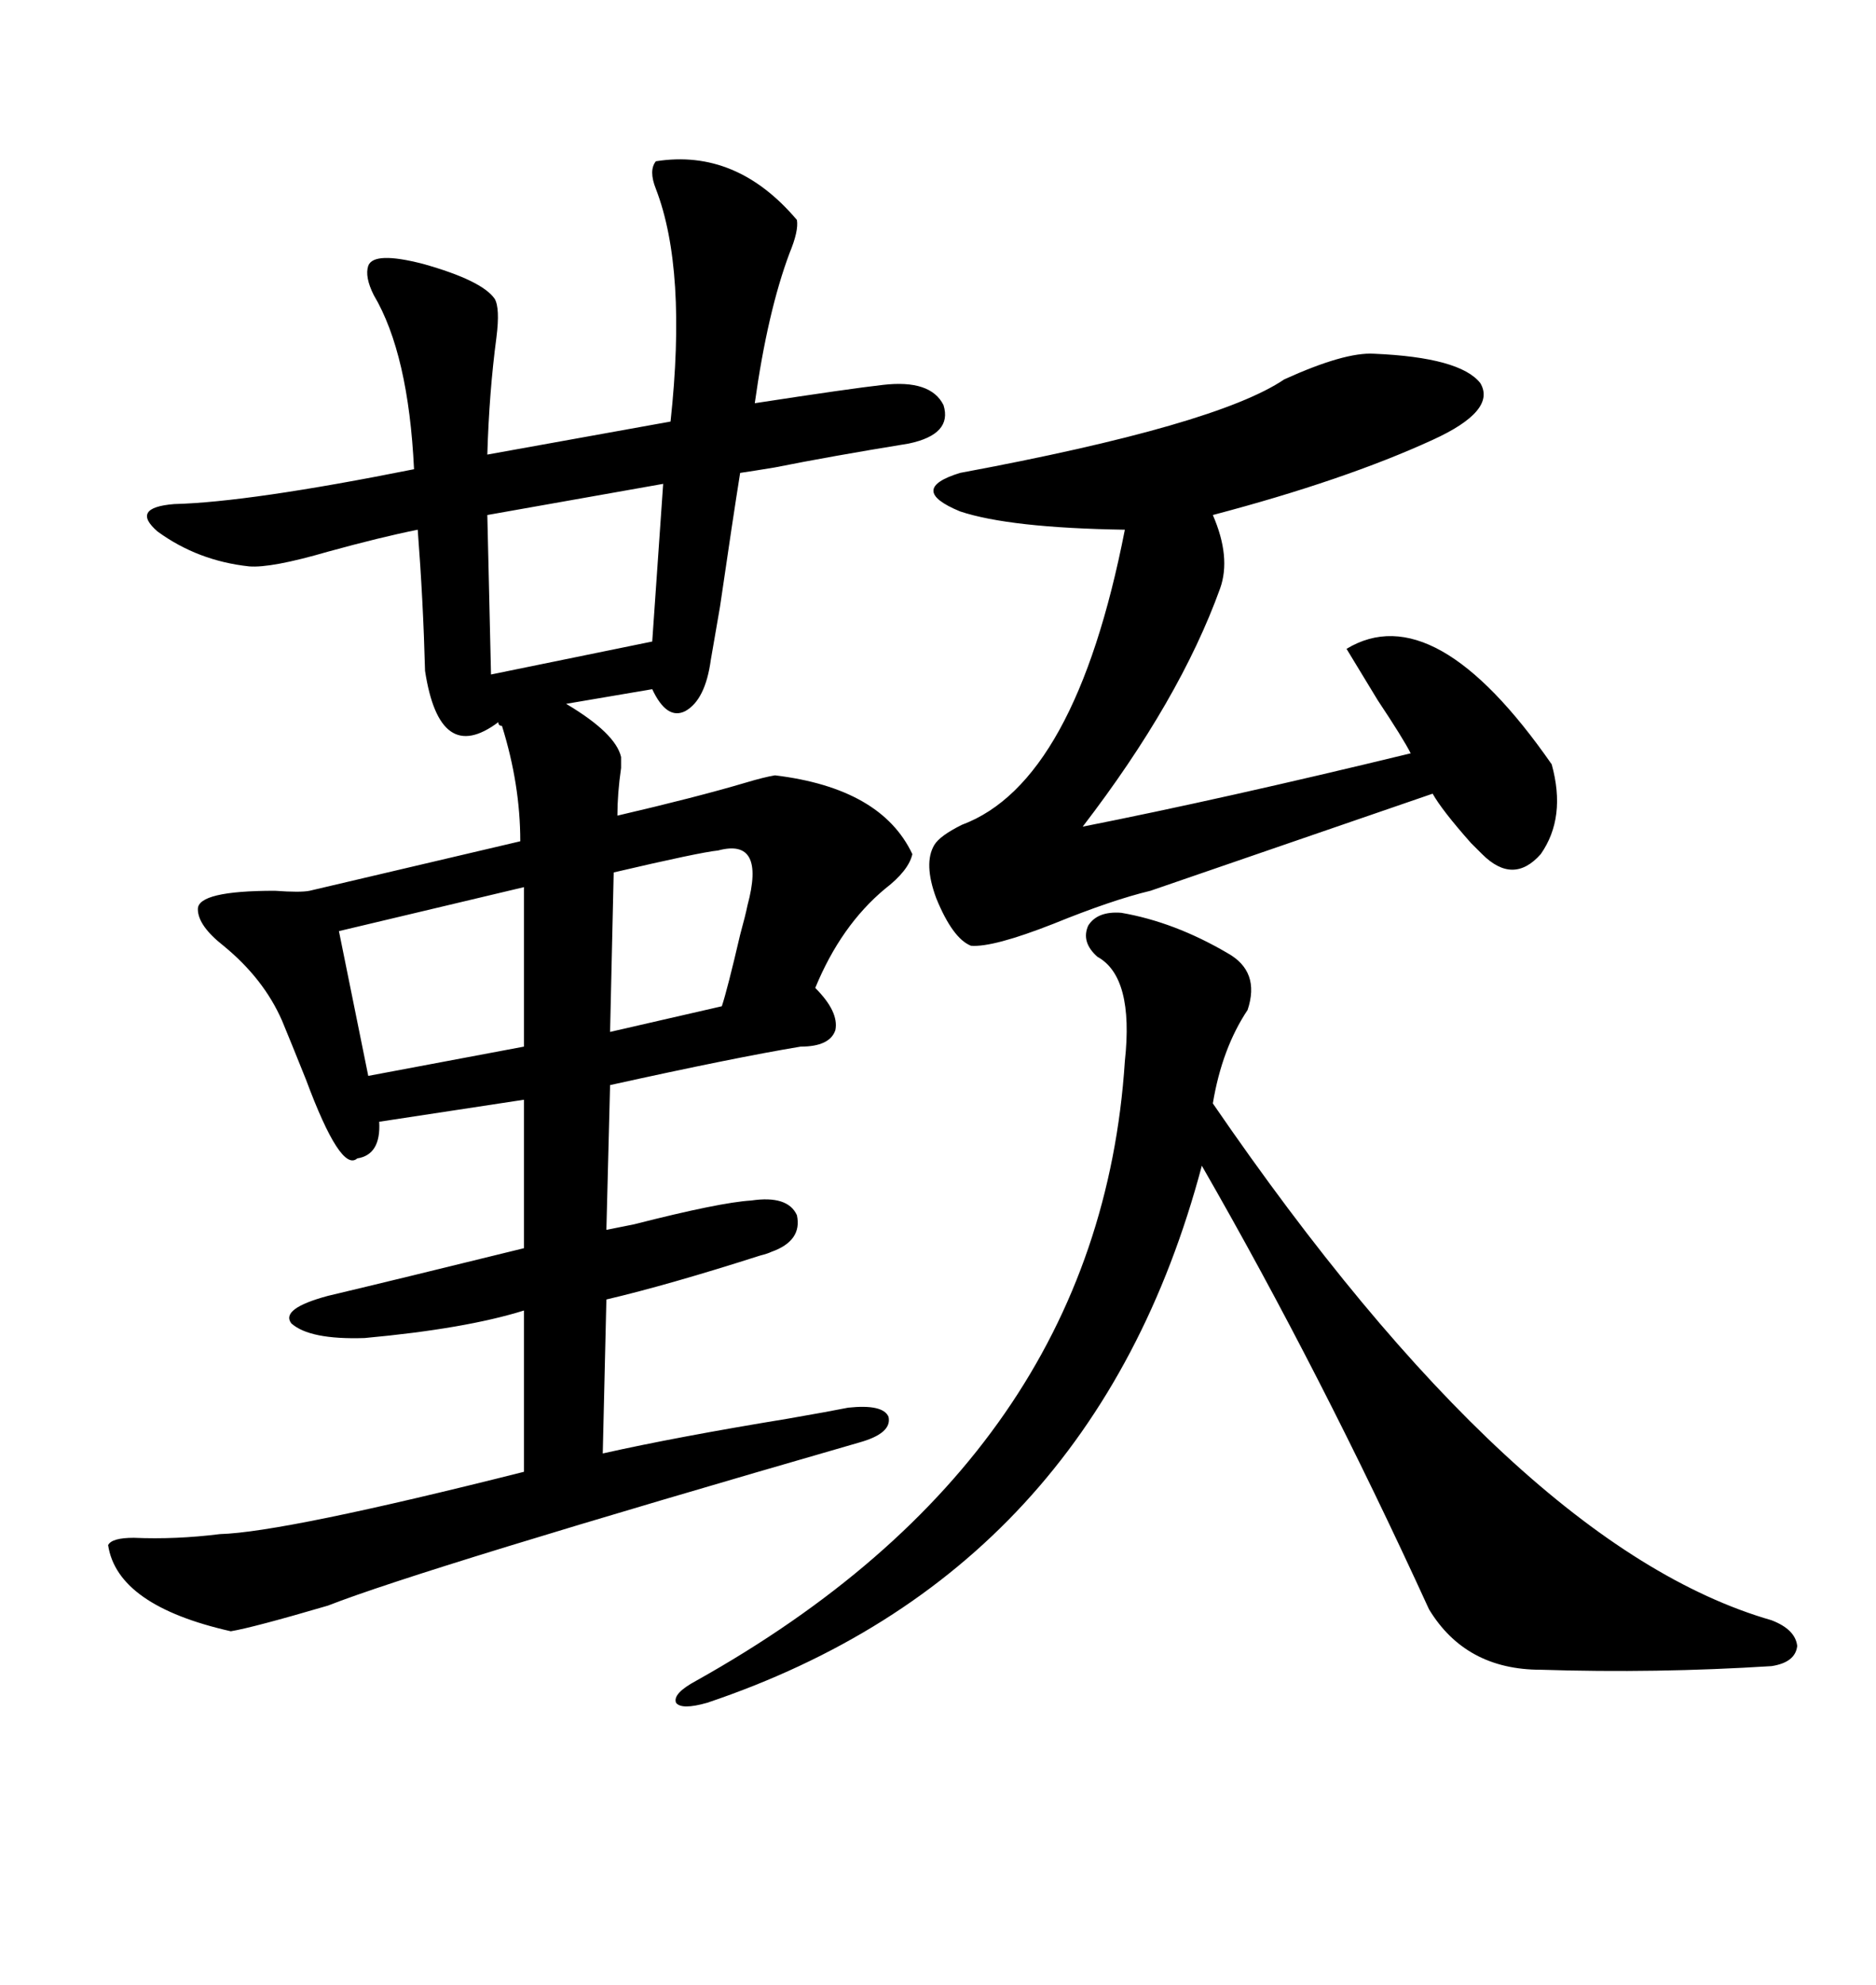 <svg xmlns="http://www.w3.org/2000/svg" xmlns:xlink="http://www.w3.org/1999/xlink" width="300" height="317.285"><path d="M104.88 25.78L104.88 25.78Q117.77 23.73 127.44 35.16L127.44 35.16Q127.73 36.91 126.27 40.43L126.27 40.43Q122.75 49.80 120.70 64.45L120.70 64.45Q135.94 62.11 141.21 61.52L141.21 61.52Q148.83 60.64 150.88 64.75L150.88 64.75Q152.34 69.43 145.31 70.90L145.31 70.90Q132.71 72.95 123.93 74.71L123.93 74.71Q120.41 75.29 118.36 75.59L118.36 75.59Q117.19 82.91 115.14 96.97L115.14 96.97Q113.96 103.71 113.67 105.47L113.67 105.47Q112.79 111.91 109.57 113.67L109.57 113.67Q106.64 115.14 104.30 110.16L104.30 110.16L90.53 112.50Q98.44 117.19 99.32 121.00L99.32 121.00Q99.32 121.29 99.32 122.75L99.32 122.75Q98.73 126.86 98.73 130.37L98.73 130.37Q111.33 127.44 119.24 125.10L119.24 125.10Q122.17 124.22 123.93 123.93L123.93 123.93Q140.92 125.98 145.90 136.52L145.90 136.52Q145.31 139.16 141.50 142.09L141.50 142.09Q134.47 147.95 130.37 157.91L130.37 157.91Q134.18 161.72 133.59 164.65L133.59 164.65Q132.71 167.29 128.03 167.29L128.03 167.29Q117.48 169.04 97.56 173.44L97.56 173.44L96.97 196.58Q98.44 196.29 101.37 195.70L101.37 195.70Q115.14 192.19 120.12 191.89L120.12 191.89Q125.98 191.02 127.44 194.24L127.44 194.24Q128.32 198.34 123.34 200.10L123.34 200.10Q122.75 200.39 121.58 200.68L121.58 200.68Q106.93 205.37 96.97 207.71L96.97 207.71L96.39 232.32Q108.11 229.69 125.98 226.76L125.98 226.76Q132.71 225.59 135.64 225L135.64 225Q141.21 224.41 142.09 226.46L142.09 226.46Q142.68 229.10 137.40 230.57L137.40 230.57Q67.38 250.78 52.44 256.64L52.44 256.64Q40.43 260.16 36.91 260.74L36.91 260.74Q18.75 256.64 17.29 246.97L17.29 246.97Q17.87 245.80 21.39 245.80L21.39 245.80Q28.13 246.09 35.16 245.21L35.16 245.21Q45.41 244.92 83.79 235.25L83.79 235.25L83.79 209.47Q74.41 212.40 58.30 213.87L58.30 213.87Q49.51 214.16 46.58 211.52L46.58 211.52Q44.82 209.18 52.44 207.13L52.44 207.13Q63.57 204.49 83.79 199.51L83.79 199.51L83.79 175.78L60.64 179.30Q60.94 184.57 57.13 185.16L57.13 185.16Q54.49 187.50 48.93 172.56L48.93 172.56Q46.58 166.70 45.12 163.18L45.12 163.18Q42.19 156.45 35.74 151.17L35.74 151.17Q31.64 147.95 31.64 145.31L31.64 145.31Q31.64 142.38 43.95 142.38L43.95 142.38Q48.05 142.68 49.51 142.38L49.51 142.38L83.20 134.47Q83.20 125.39 80.27 116.02L80.27 116.02Q79.69 116.02 79.69 115.43L79.69 115.43Q70.31 122.46 67.97 107.23L67.97 107.23Q67.68 96.09 66.80 84.67L66.80 84.67Q60.94 85.84 52.44 88.18L52.44 88.18Q43.36 90.82 39.84 90.53L39.84 90.53Q31.64 89.65 25.20 84.96L25.20 84.96Q20.80 81.15 27.83 80.57L27.83 80.57Q39.84 80.27 66.21 75L66.21 75Q65.33 56.54 59.77 47.17L59.77 47.17Q58.30 44.24 58.89 42.48L58.89 42.48Q59.77 40.14 67.68 42.19L67.68 42.19Q77.05 44.82 79.10 47.75L79.10 47.75Q79.98 49.22 79.39 53.91L79.39 53.91Q78.22 62.70 77.93 72.66L77.93 72.66L107.23 67.38Q109.86 43.07 104.88 30.18L104.88 30.18Q103.71 27.25 104.88 25.78ZM179.30 145.90L179.30 145.90Q187.79 147.36 196.29 152.34L196.29 152.34Q201.56 155.27 199.51 161.43L199.51 161.43Q195.41 167.58 193.95 176.37L193.95 176.37Q242.58 247.27 283.30 258.98L283.30 258.98Q287.11 260.45 287.40 263.09L287.40 263.09Q287.11 265.72 283.30 266.31L283.30 266.31Q264.84 267.48 246.39 266.89L246.39 266.89Q234.38 266.89 228.52 257.23L228.52 257.23Q211.23 219.43 192.19 186.33L192.19 186.33Q174.90 251.37 113.09 272.17L113.09 272.17Q108.98 273.34 108.11 272.17L108.11 272.17Q107.52 270.70 111.33 268.65L111.33 268.65Q175.78 232.62 179.88 169.63L179.88 169.63Q181.35 156.15 175.49 152.93L175.49 152.93Q172.85 150.59 174.02 147.95L174.02 147.95Q175.49 145.61 179.30 145.90ZM219.73 56.54L219.73 56.54Q233.50 57.13 236.72 61.23L236.72 61.23Q239.36 65.63 229.10 70.31L229.10 70.31Q215.04 76.76 193.95 82.32L193.95 82.32Q196.88 89.06 195.12 94.04L195.12 94.04Q188.67 111.91 173.14 132.13L173.14 132.13Q195.41 127.73 225.59 120.41L225.59 120.41Q224.41 118.07 220.31 111.91L220.31 111.91Q217.09 106.64 215.33 103.71L215.33 103.71Q229.39 95.21 248.14 122.17L248.14 122.17Q250.49 130.66 246.39 136.52L246.39 136.52Q241.99 141.50 237.01 136.52L237.01 136.52Q236.43 135.94 235.25 134.77L235.25 134.77Q230.57 129.49 229.10 126.86L229.10 126.86L183.98 142.38Q177.83 143.85 168.46 147.66L168.46 147.66Q158.79 151.46 155.27 151.17L155.27 151.17Q152.34 150 149.71 143.55L149.71 143.55Q147.66 137.99 149.41 135.06L149.41 135.06Q150.29 133.59 153.81 131.84L153.81 131.84Q171.97 125.10 179.88 84.67L179.88 84.67Q161.43 84.38 153.52 81.74L153.52 81.74Q145.02 78.22 153.52 75.59L153.52 75.59Q194.53 67.97 205.37 60.64L205.37 60.64Q215.04 56.25 219.73 56.54ZM83.79 141.80L54.20 148.83L58.89 171.97L83.79 167.29L83.79 141.80ZM104.30 102.54L106.05 77.34L77.93 82.32L78.52 107.81L104.30 102.54ZM98.14 139.45L98.14 139.45L97.56 164.94L115.43 160.84Q116.31 158.20 118.36 149.41L118.36 149.41Q119.24 146.19 119.53 144.73L119.53 144.73Q122.46 133.89 114.84 135.94L114.84 135.94Q111.91 136.23 98.14 139.45Z"/></svg>